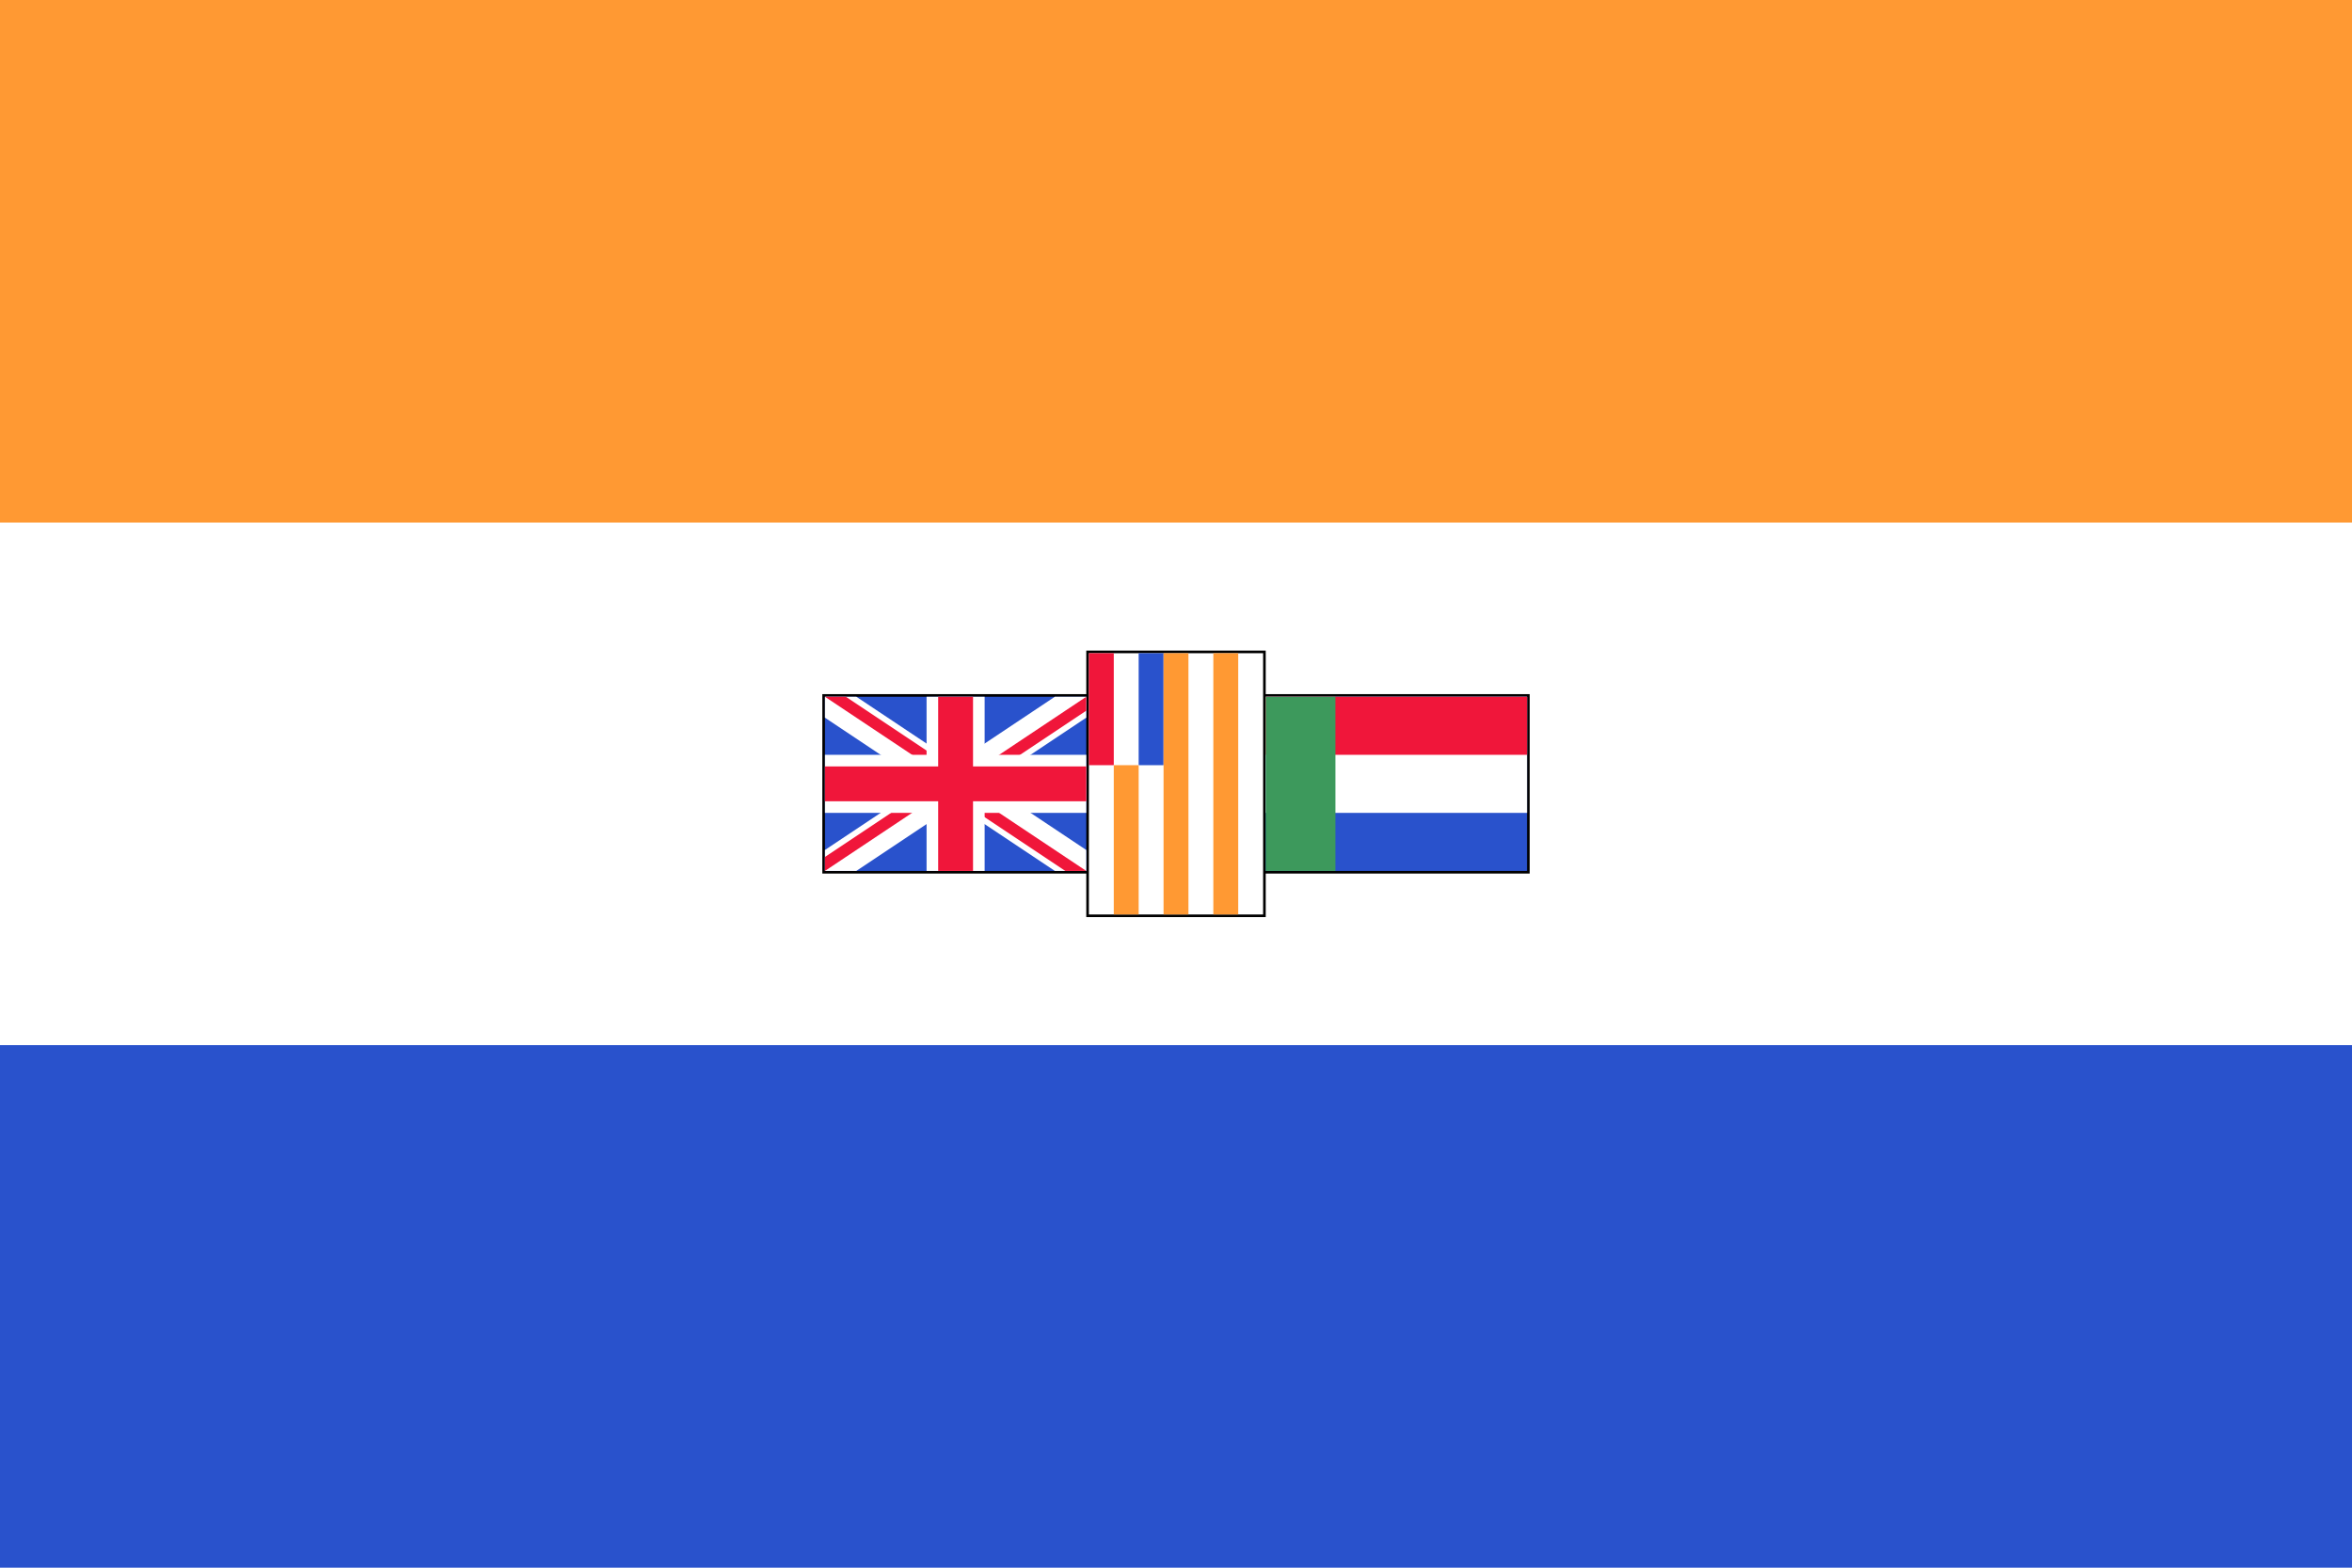 <svg xmlns="http://www.w3.org/2000/svg" height="600" width="900"><defs><clipPath id="a"><path d="M0 0v30h45V0z"/></clipPath><clipPath id="b"><path d="M22.5 15H0v15zm0 0v15H45zm0 0H45V0zm0 0V0H0z"/></clipPath></defs><path d="M0 0h900v600H0z" fill="#2952cc"/><path d="M0 0h900v400H0z" fill="#fff"/><path d="M0 0h900v200H0z" fill="#f93"/><path stroke="#000" stroke-width="2" d="M315.666 266.667v66.666h100v-66.666zM416.666 250h66.667v100h-66.667zM484.333 266.667h100v66.666h-100z"/><path fill="#2952cc" d="M315.666 266.667v66.666h100v-66.666z"/><path transform="translate(315.666 266.667) scale(2.222)" stroke-width="6" stroke="#fff" clip-path="url(#a)" d="m0 0 45 30m0-30L0 30"/><path transform="translate(315.666 266.667) scale(2.222)" stroke-width="4" stroke="#f0163a" clip-path="url(#b)" d="m0 0 45 30m0-30L0 30"/><path stroke-width="22.222" stroke="#fff" d="M365.666 266.667v66.666m-50-33.333h100"/><path stroke-width="13.333" stroke="#f0163a" d="M365.666 266.667v66.666m-50-33.333h100"/><path fill="#fff" d="M416.666 250h66.667v100h-66.667z"/><path stroke-width="9.524" stroke="#f0163a" d="M421.429 250v42.857"/><path stroke-width="9.524" stroke="#2952cc" d="M440.476 250v42.857"/><path stroke-width="9.524" stroke="#f93" d="M430.952 292.857V350M450 250v100m19.048-100v100"/><path fill="#2952cc" d="M484.333 266.667h100v66.666h-100z"/><path fill="#fff" d="M484.333 266.667h100v44.444h-100z"/><path fill="#f0163a" d="M484.333 266.667h100v22.222h-100z"/><path fill="#3d995c" d="M484.333 266.667H511v66.666h-26.667z"/></svg>